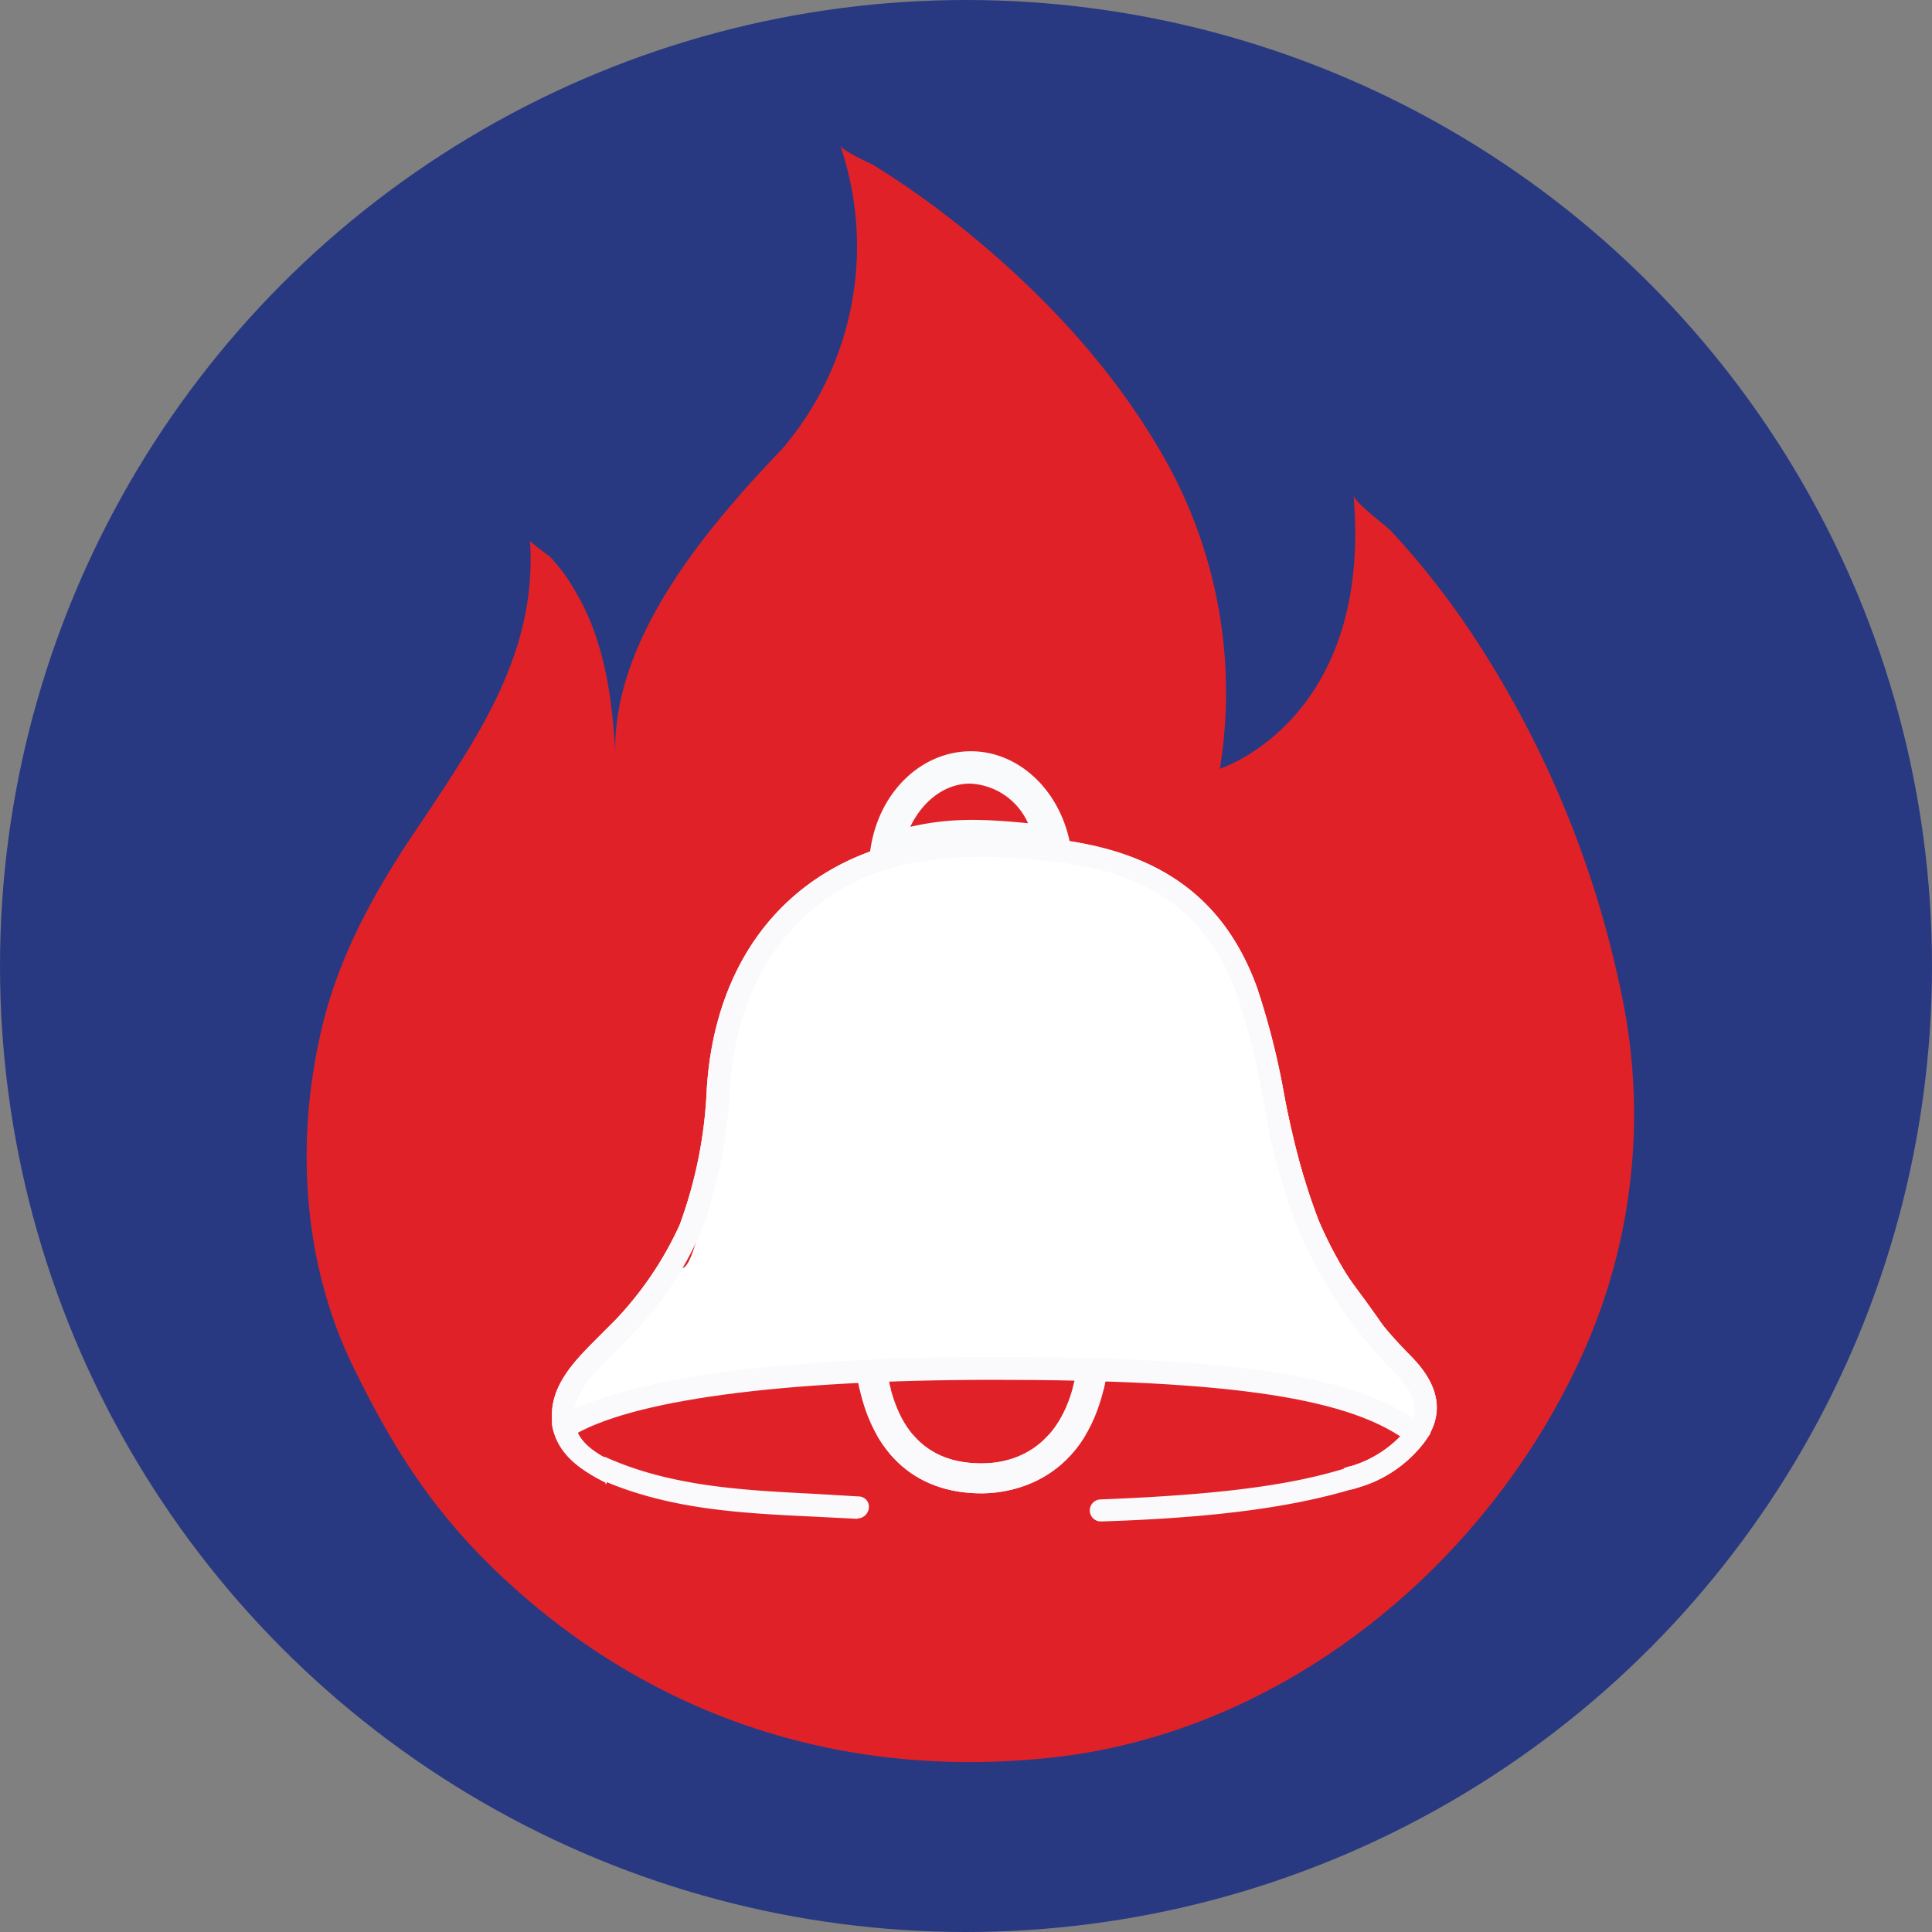 <svg id="Layer_1" data-name="Layer 1" xmlns="http://www.w3.org/2000/svg" xmlns:xlink="http://www.w3.org/1999/xlink" viewBox="0 0 200 200"><rect x="0" y="0" width="200" height="200" fill="#808080" stroke="none"/><defs><style>.cls-1,.cls-11,.cls-5,.cls-7{fill:none;}.cls-2{fill:#283981;}.cls-3{fill:#e02228;}.cls-4{fill:#fff;}.cls-5,.cls-7{stroke:#020202;}.cls-11,.cls-5,.cls-7{stroke-miterlimit:10;}.cls-5{stroke-width:3px;}.cls-6{fill:#f8fafb;}.cls-7{stroke-width:11px;}.cls-8{fill:#faf9fc;}.cls-9{clip-path:url(#clip-path);}.cls-10{clip-path:url(#clip-path-2);}.cls-11{stroke:#faf9fc;stroke-width:13px;}</style><clipPath id="clip-path"><path class="cls-1" d="M139.92,154.13,139.1,152l.28-.1.27-.09h.09a11.84,11.84,0,0,0,5.92-3.91c.09-.18.27-.37.36-.55h0c.91-1.73.37-3.18-1.82-5.46a47.17,47.17,0,0,1-9.74-14.47A63.4,63.4,0,0,1,130.82,114a75.94,75.94,0,0,0-2.73-10.93c-3-8.46-8.92-12.74-19.12-13.92h-.09c-4.82-.55-11-.92-16.66.72A19,19,0,0,0,89,91.05c-10.83,5.09-13.11,15.74-13.47,21.66a48.29,48.29,0,0,1-3,14.84,35.22,35.22,0,0,1-7.1,10.56c-.54.64-1.18,1.27-1.82,1.91-2.18,2.09-4.37,4.28-4.19,6.83,0,.18.09.45.09.64.46,2,2.28,3,4.19,4l.09.09-1.09,2.09v-.18c-2.09-1.09-4.73-2.55-5.46-5.55a2.79,2.79,0,0,1-.09-.91c-.28-3.64,2.46-6.28,4.82-8.65l1.73-1.73a35.88,35.88,0,0,0,6.65-9.83,46.25,46.25,0,0,0,2.82-14.2c.73-11.1,6-19.48,14.75-23.58a27.65,27.65,0,0,1,3.55-1.36c6.09-1.82,12.65-1.37,17.66-.82h0c11,1.27,17.66,6.19,21,15.38a78.49,78.49,0,0,1,2.83,11.2,71.64,71.64,0,0,0,3.55,12.93,45.15,45.15,0,0,0,9.28,13.74c1.27,1.28,4.28,4.37,2.28,8.19v.1l-.55.81a13.24,13.24,0,0,1-7.1,4.83l-.27.09Z"/></clipPath><clipPath id="clip-path-2"><path class="cls-1" d="M101.6,154.59c-7.1,0-11.74-4.47-12.93-12.48l3.1-.45q1.5,9.83,9.83,9.83c3.09,0,8.56-1.27,9.92-10l3.1.45C112.8,153.67,104.24,154.59,101.6,154.59Z"/></clipPath></defs><circle class="cls-2" cx="100" cy="100" r="100"/><path class="cls-3" d="M168.14,104.34a106.09,106.09,0,0,0-15.2-37.87,84,84,0,0,0-9-11.56c-.55-.55-3.73-2.91-3.82-3.64,2,23.3-13.84,28.31-13.84,28.31a49.25,49.25,0,0,0-6.37-33.23c-5.37-9.1-12.84-16.84-21-23.3a90.73,90.73,0,0,0-8.56-6c-.54-.27-3.18-1.46-3.37-2A32.27,32.27,0,0,1,81,46.44c-7.74,8.1-17.75,19.76-17.3,31.86-.27-5.82-1.09-11.92-4.09-17a17.93,17.93,0,0,0-2.74-3.73,24.84,24.84,0,0,1-2-1.55c.73,11.38-5.19,19.94-11.19,29-4.56,6.64-8.56,13.65-10.38,21.48-2.73,11.56-2,24.21,3.27,35C40.25,149,44.52,156.5,52.81,164c15.29,13.93,34.59,20.12,55.53,18,24.76-2.46,46.33-20.49,56-43A60.34,60.34,0,0,0,168.14,104.34Z"/><path class="cls-4" d="M57.81,146.67s51.71-13.57,87.85,1.09c0,0,7.83,3.09-5.37-14.57s-.46-47-38.87-44.87c0,0-20.76-1.73-25.95,18.29,0,0-2.45,24.13-4.82,24.67S57.81,146.67,57.81,146.67Z"/><path class="cls-5" d="M101.42,131.28"/><path class="cls-6" d="M89.68,90.41l.45-2.64c.91-5.83,5.28-10,10.38-10,4.82,0,9,3.82,10.19,9.19l.55,2.55L108.79,89c-8.19-1.09-11.2-.82-16.48.64Zm10.74-9.29c-2.64,0-4.92,1.83-6.19,4.47,3.64-.82,6.73-.92,12.19-.37A6.9,6.9,0,0,0,100.42,81.12Z"/><path class="cls-7" d="M95.59,125.55"/><path class="cls-8" d="M139.92,154.13,139.1,152l.28-.1.27-.09h.09a11.84,11.84,0,0,0,5.92-3.91c.09-.18.27-.37.36-.55h0c.91-1.73.37-3.18-1.82-5.46a47.17,47.17,0,0,1-9.74-14.47A63.4,63.4,0,0,1,130.82,114a75.94,75.94,0,0,0-2.73-10.93c-3-8.46-8.92-12.74-19.12-13.92h-.09c-4.82-.55-11-.92-16.66.72A19,19,0,0,0,89,91.05c-10.83,5.09-13.11,15.74-13.47,21.66a48.29,48.29,0,0,1-3,14.84,35.22,35.22,0,0,1-7.1,10.56c-.54.64-1.18,1.27-1.82,1.91-2.18,2.09-4.37,4.28-4.19,6.83,0,.18.09.45.09.64.46,2,2.28,3,4.19,4l.09.09-1.09,2.09v-.18c-2.09-1.09-4.73-2.55-5.46-5.55a2.79,2.79,0,0,1-.09-.91c-.28-3.64,2.46-6.28,4.82-8.65l1.73-1.73a35.88,35.88,0,0,0,6.65-9.83,46.25,46.25,0,0,0,2.82-14.2c.73-11.1,6-19.48,14.75-23.58a27.65,27.65,0,0,1,3.55-1.36c6.09-1.82,12.65-1.37,17.66-.82h0c11,1.27,17.66,6.19,21,15.38a78.49,78.49,0,0,1,2.83,11.2,71.64,71.64,0,0,0,3.55,12.93,45.15,45.15,0,0,0,9.28,13.74c1.27,1.28,4.28,4.37,2.28,8.19v.1l-.55.81a13.24,13.24,0,0,1-7.1,4.83l-.27.09Z"/><g class="cls-9"><rect class="cls-8" x="49.99" y="81.12" width="113.79" height="73.46"/></g><path class="cls-7" d="M101.6,156.5"/><path class="cls-8" d="M145.93,149.4c-5.92-4.65-18.39-6.56-43-6.56-22.12,0-37.78,2.1-43.88,5.92l-1.28-2c6.56-4,22.58-6.28,45.16-6.28,25.48,0,37.86,2,44.42,7.1Z"/><path class="cls-8" d="M114,157.5a1.14,1.14,0,0,1-.09-2.28c11.56-.45,19.3-1.36,25.21-3.18h.1l.18-.09a1.14,1.14,0,0,1,1.45.72,1.15,1.15,0,0,1-.72,1.46h0l-.28.09h-.09C133.73,156,125.81,157.13,114,157.5Z"/><path class="cls-8" d="M101.6,154.59c-7.1,0-11.74-4.47-12.93-12.48l3.1-.45q1.5,9.83,9.83,9.83c3.09,0,8.56-1.27,9.92-10l3.1.45C112.8,153.67,104.24,154.59,101.6,154.59Z"/><g class="cls-10"><rect class="cls-11" x="81.85" y="137.29" width="40.33" height="17.75"/></g><path class="cls-8" d="M88.76,157.23h0L84.21,157c-7.55-.36-15.2-.73-22.39-4a1.16,1.16,0,0,1,1-2.1c6.74,3,14.2,3.37,21.48,3.74l4.56.27a1.07,1.07,0,0,1,1.09,1V156a1.21,1.21,0,0,1-1.19,1.19Z"/></svg>